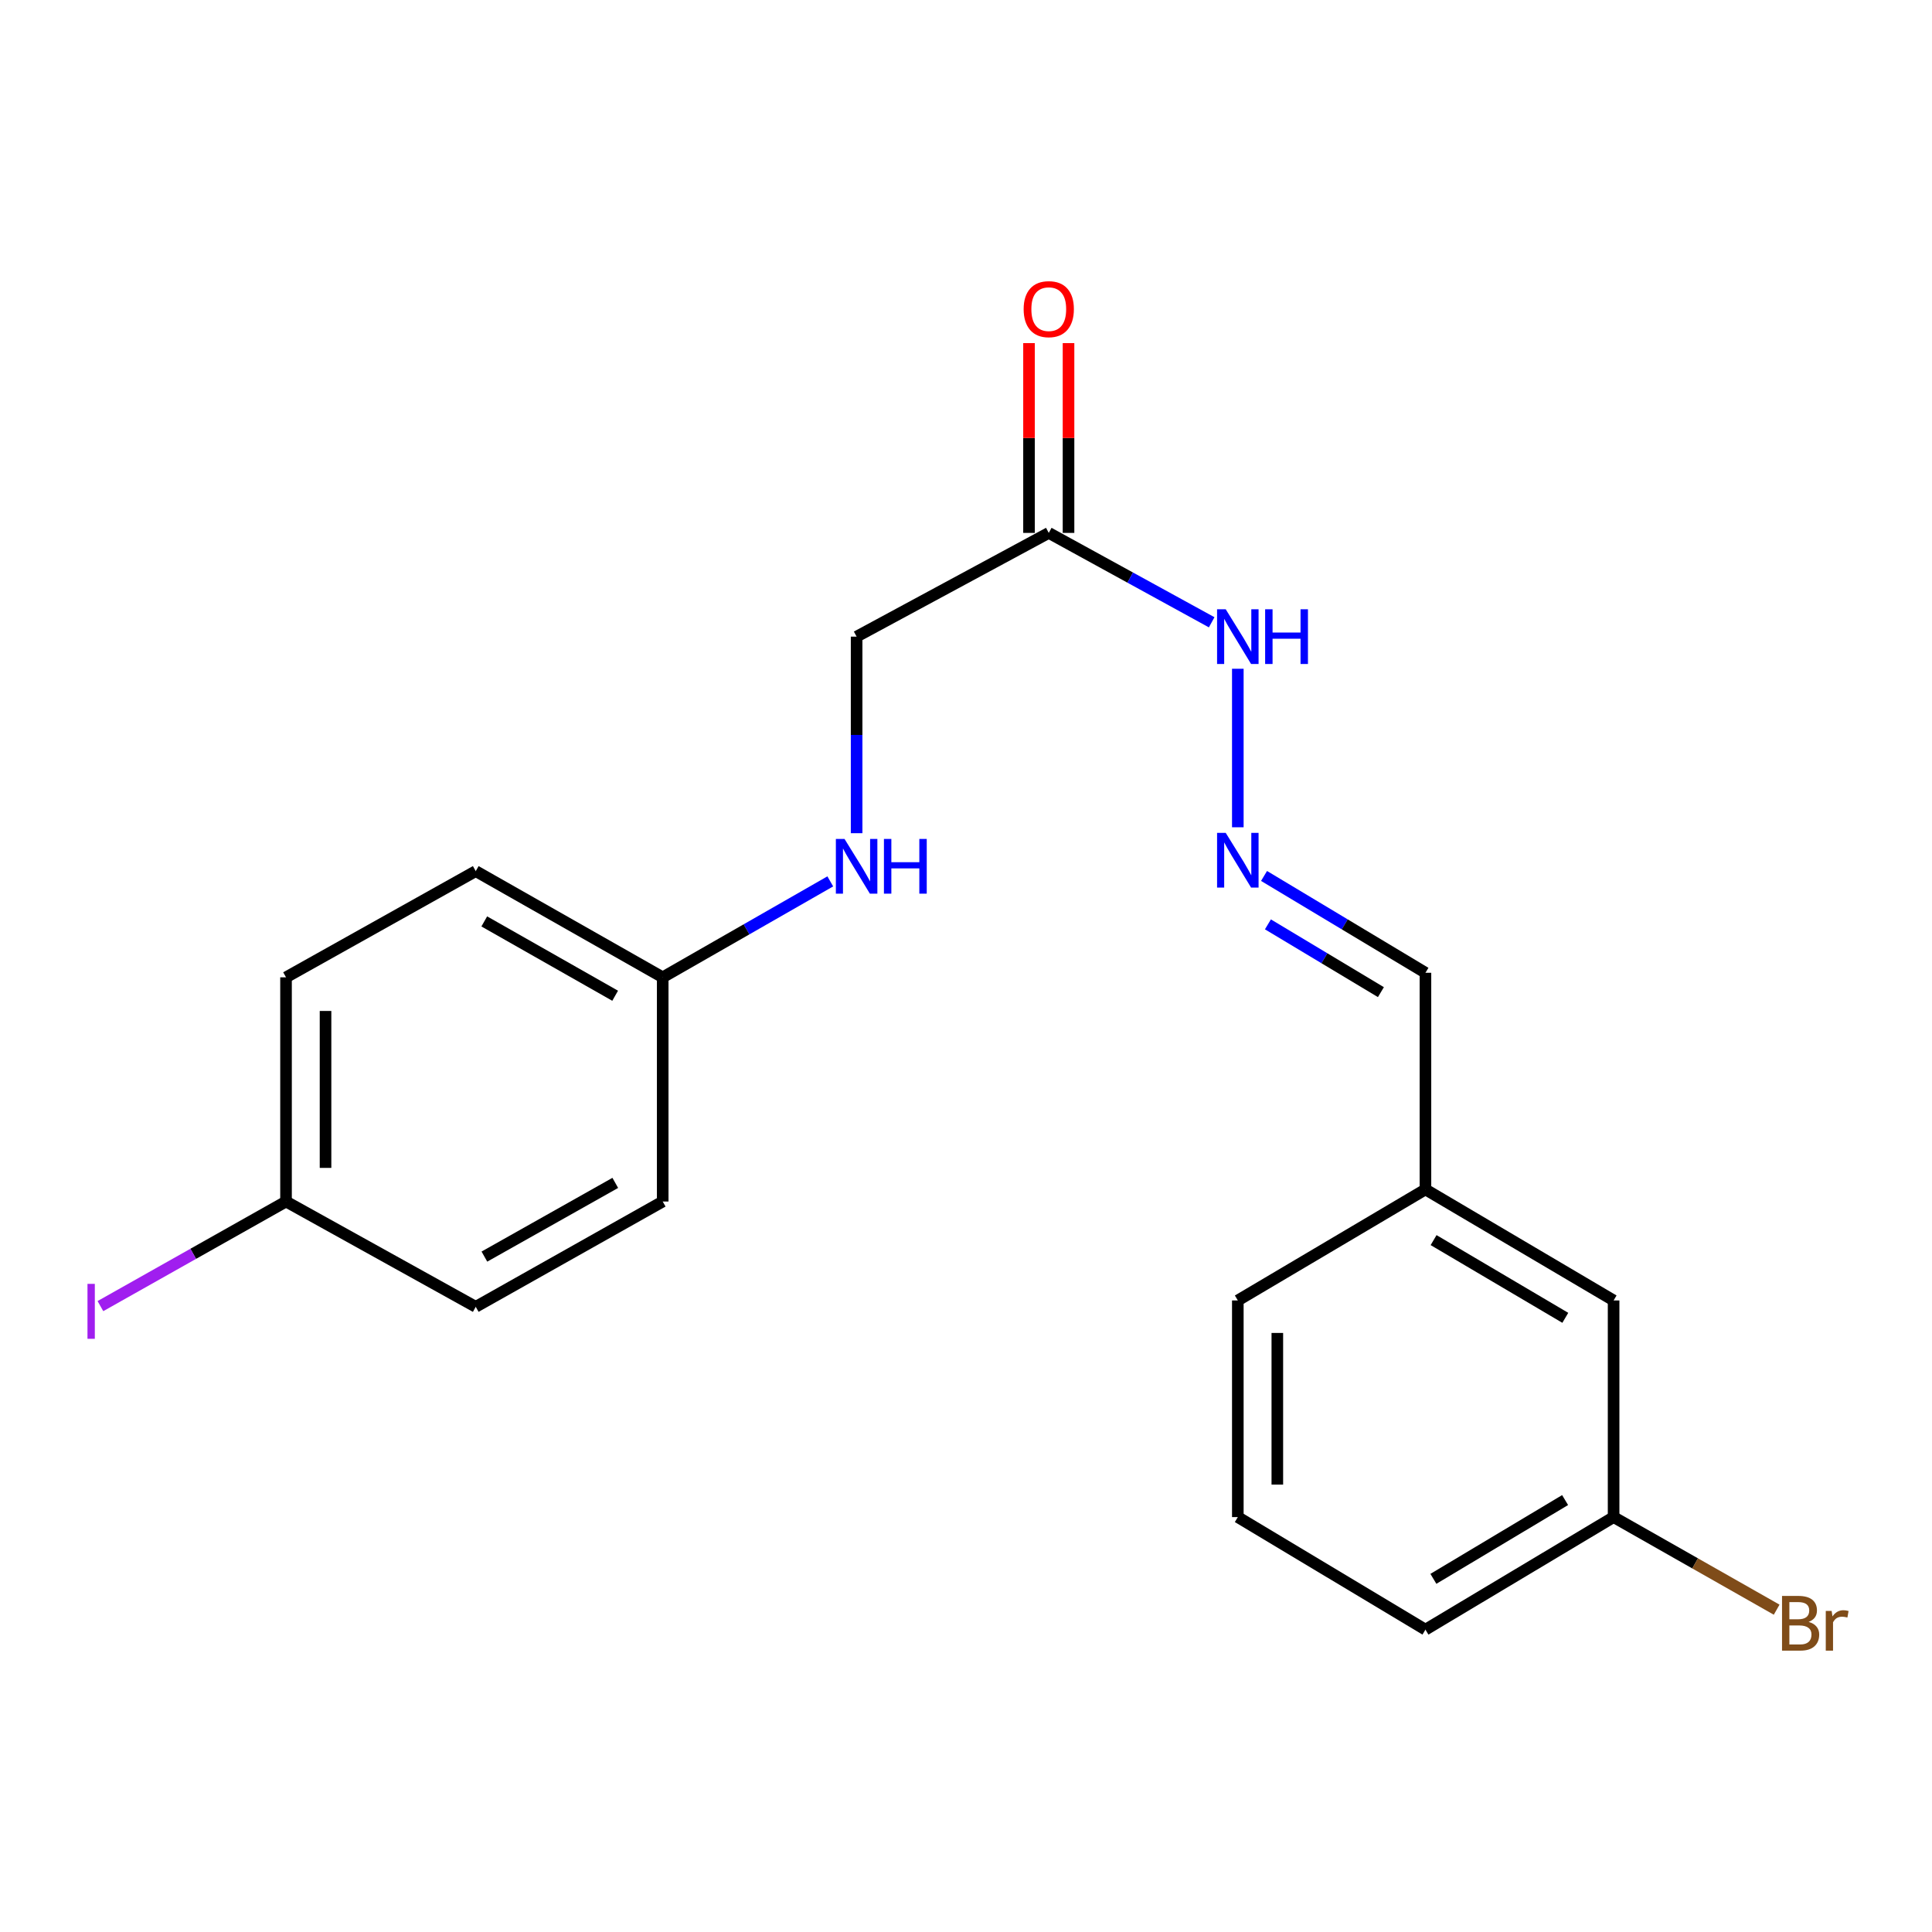 <?xml version='1.0' encoding='iso-8859-1'?>
<svg version='1.1' baseProfile='full'
              xmlns='http://www.w3.org/2000/svg'
                      xmlns:rdkit='http://www.rdkit.org/xml'
                      xmlns:xlink='http://www.w3.org/1999/xlink'
                  xml:space='preserve'
width='1000px' height='1000px' viewBox='0 0 1000 1000'>
<!-- END OF HEADER -->
<rect style='opacity:1.0;fill:#FFFFFF;stroke:none' width='1000' height='1000' x='0' y='0'> </rect>
<path class='bond-1' d='M 542.839,275.829 L 585.002,298.964' style='fill:none;fill-rule:evenodd;stroke:#000000;stroke-width:6px;stroke-linecap:butt;stroke-linejoin:miter;stroke-opacity:1' />
<path class='bond-1' d='M 585.002,298.964 L 627.164,322.099' style='fill:none;fill-rule:evenodd;stroke:#0000FF;stroke-width:6px;stroke-linecap:butt;stroke-linejoin:miter;stroke-opacity:1' />
<path class='bond-2' d='M 553.065,275.829 L 553.065,226.71' style='fill:none;fill-rule:evenodd;stroke:#000000;stroke-width:6px;stroke-linecap:butt;stroke-linejoin:miter;stroke-opacity:1' />
<path class='bond-2' d='M 553.065,226.71 L 553.065,177.59' style='fill:none;fill-rule:evenodd;stroke:#FF0000;stroke-width:6px;stroke-linecap:butt;stroke-linejoin:miter;stroke-opacity:1' />
<path class='bond-2' d='M 532.614,275.829 L 532.614,226.71' style='fill:none;fill-rule:evenodd;stroke:#000000;stroke-width:6px;stroke-linecap:butt;stroke-linejoin:miter;stroke-opacity:1' />
<path class='bond-2' d='M 532.614,226.71 L 532.614,177.59' style='fill:none;fill-rule:evenodd;stroke:#FF0000;stroke-width:6px;stroke-linecap:butt;stroke-linejoin:miter;stroke-opacity:1' />
<path class='bond-4' d='M 542.839,275.829 L 443.383,329.523' style='fill:none;fill-rule:evenodd;stroke:#000000;stroke-width:6px;stroke-linecap:butt;stroke-linejoin:miter;stroke-opacity:1' />
<path class='bond-0' d='M 640.694,428.196 L 640.694,346.15' style='fill:none;fill-rule:evenodd;stroke:#0000FF;stroke-width:6px;stroke-linecap:butt;stroke-linejoin:miter;stroke-opacity:1' />
<path class='bond-5' d='M 654.265,453.39 L 696.038,478.45' style='fill:none;fill-rule:evenodd;stroke:#0000FF;stroke-width:6px;stroke-linecap:butt;stroke-linejoin:miter;stroke-opacity:1' />
<path class='bond-5' d='M 696.038,478.45 L 737.81,503.509' style='fill:none;fill-rule:evenodd;stroke:#000000;stroke-width:6px;stroke-linecap:butt;stroke-linejoin:miter;stroke-opacity:1' />
<path class='bond-5' d='M 656.277,478.445 L 685.518,495.987' style='fill:none;fill-rule:evenodd;stroke:#0000FF;stroke-width:6px;stroke-linecap:butt;stroke-linejoin:miter;stroke-opacity:1' />
<path class='bond-5' d='M 685.518,495.987 L 714.758,513.528' style='fill:none;fill-rule:evenodd;stroke:#000000;stroke-width:6px;stroke-linecap:butt;stroke-linejoin:miter;stroke-opacity:1' />
<path class='bond-3' d='M 443.383,431.264 L 443.383,380.393' style='fill:none;fill-rule:evenodd;stroke:#0000FF;stroke-width:6px;stroke-linecap:butt;stroke-linejoin:miter;stroke-opacity:1' />
<path class='bond-3' d='M 443.383,380.393 L 443.383,329.523' style='fill:none;fill-rule:evenodd;stroke:#000000;stroke-width:6px;stroke-linecap:butt;stroke-linejoin:miter;stroke-opacity:1' />
<path class='bond-6' d='M 429.751,456.201 L 386.384,481.031' style='fill:none;fill-rule:evenodd;stroke:#0000FF;stroke-width:6px;stroke-linecap:butt;stroke-linejoin:miter;stroke-opacity:1' />
<path class='bond-6' d='M 386.384,481.031 L 343.017,505.861' style='fill:none;fill-rule:evenodd;stroke:#000000;stroke-width:6px;stroke-linecap:butt;stroke-linejoin:miter;stroke-opacity:1' />
<path class='bond-9' d='M 737.81,503.509 L 737.81,615.645' style='fill:none;fill-rule:evenodd;stroke:#000000;stroke-width:6px;stroke-linecap:butt;stroke-linejoin:miter;stroke-opacity:1' />
<path class='bond-13' d='M 343.017,505.861 L 343.017,621.905' style='fill:none;fill-rule:evenodd;stroke:#000000;stroke-width:6px;stroke-linecap:butt;stroke-linejoin:miter;stroke-opacity:1' />
<path class='bond-14' d='M 343.017,505.861 L 246.242,450.895' style='fill:none;fill-rule:evenodd;stroke:#000000;stroke-width:6px;stroke-linecap:butt;stroke-linejoin:miter;stroke-opacity:1' />
<path class='bond-14' d='M 318.401,515.399 L 250.658,476.922' style='fill:none;fill-rule:evenodd;stroke:#000000;stroke-width:6px;stroke-linecap:butt;stroke-linejoin:miter;stroke-opacity:1' />
<path class='bond-7' d='M 148.046,621.905 L 148.046,505.861' style='fill:none;fill-rule:evenodd;stroke:#000000;stroke-width:6px;stroke-linecap:butt;stroke-linejoin:miter;stroke-opacity:1' />
<path class='bond-7' d='M 168.496,604.499 L 168.496,523.268' style='fill:none;fill-rule:evenodd;stroke:#000000;stroke-width:6px;stroke-linecap:butt;stroke-linejoin:miter;stroke-opacity:1' />
<path class='bond-11' d='M 148.046,621.905 L 100.011,648.975' style='fill:none;fill-rule:evenodd;stroke:#000000;stroke-width:6px;stroke-linecap:butt;stroke-linejoin:miter;stroke-opacity:1' />
<path class='bond-11' d='M 100.011,648.975 L 51.975,676.044' style='fill:none;fill-rule:evenodd;stroke:#A01EEF;stroke-width:6px;stroke-linecap:butt;stroke-linejoin:miter;stroke-opacity:1' />
<path class='bond-20' d='M 148.046,621.905 L 246.242,676.406' style='fill:none;fill-rule:evenodd;stroke:#000000;stroke-width:6px;stroke-linecap:butt;stroke-linejoin:miter;stroke-opacity:1' />
<path class='bond-8' d='M 835.199,673.111 L 737.81,615.645' style='fill:none;fill-rule:evenodd;stroke:#000000;stroke-width:6px;stroke-linecap:butt;stroke-linejoin:miter;stroke-opacity:1' />
<path class='bond-8' d='M 810.198,682.104 L 742.026,641.878' style='fill:none;fill-rule:evenodd;stroke:#000000;stroke-width:6px;stroke-linecap:butt;stroke-linejoin:miter;stroke-opacity:1' />
<path class='bond-10' d='M 835.199,673.111 L 835.199,785.247' style='fill:none;fill-rule:evenodd;stroke:#000000;stroke-width:6px;stroke-linecap:butt;stroke-linejoin:miter;stroke-opacity:1' />
<path class='bond-19' d='M 737.81,615.645 L 640.694,673.111' style='fill:none;fill-rule:evenodd;stroke:#000000;stroke-width:6px;stroke-linecap:butt;stroke-linejoin:miter;stroke-opacity:1' />
<path class='bond-12' d='M 835.199,785.247 L 877.397,809.208' style='fill:none;fill-rule:evenodd;stroke:#000000;stroke-width:6px;stroke-linecap:butt;stroke-linejoin:miter;stroke-opacity:1' />
<path class='bond-12' d='M 877.397,809.208 L 919.595,833.17' style='fill:none;fill-rule:evenodd;stroke:#7F4C19;stroke-width:6px;stroke-linecap:butt;stroke-linejoin:miter;stroke-opacity:1' />
<path class='bond-21' d='M 835.199,785.247 L 737.81,843.496' style='fill:none;fill-rule:evenodd;stroke:#000000;stroke-width:6px;stroke-linecap:butt;stroke-linejoin:miter;stroke-opacity:1' />
<path class='bond-21' d='M 810.094,776.433 L 741.922,817.208' style='fill:none;fill-rule:evenodd;stroke:#000000;stroke-width:6px;stroke-linecap:butt;stroke-linejoin:miter;stroke-opacity:1' />
<path class='bond-16' d='M 343.017,621.905 L 246.242,676.406' style='fill:none;fill-rule:evenodd;stroke:#000000;stroke-width:6px;stroke-linecap:butt;stroke-linejoin:miter;stroke-opacity:1' />
<path class='bond-16' d='M 318.466,612.261 L 250.723,650.412' style='fill:none;fill-rule:evenodd;stroke:#000000;stroke-width:6px;stroke-linecap:butt;stroke-linejoin:miter;stroke-opacity:1' />
<path class='bond-15' d='M 246.242,450.895 L 148.046,505.861' style='fill:none;fill-rule:evenodd;stroke:#000000;stroke-width:6px;stroke-linecap:butt;stroke-linejoin:miter;stroke-opacity:1' />
<path class='bond-17' d='M 640.694,785.247 L 640.694,673.111' style='fill:none;fill-rule:evenodd;stroke:#000000;stroke-width:6px;stroke-linecap:butt;stroke-linejoin:miter;stroke-opacity:1' />
<path class='bond-17' d='M 661.144,768.426 L 661.144,689.931' style='fill:none;fill-rule:evenodd;stroke:#000000;stroke-width:6px;stroke-linecap:butt;stroke-linejoin:miter;stroke-opacity:1' />
<path class='bond-18' d='M 640.694,785.247 L 737.81,843.496' style='fill:none;fill-rule:evenodd;stroke:#000000;stroke-width:6px;stroke-linecap:butt;stroke-linejoin:miter;stroke-opacity:1' />
<path  class='atom-1' d='M 634.434 431.089
L 643.714 446.089
Q 644.634 447.569, 646.114 450.249
Q 647.594 452.929, 647.674 453.089
L 647.674 431.089
L 651.434 431.089
L 651.434 459.409
L 647.554 459.409
L 637.594 443.009
Q 636.434 441.089, 635.194 438.889
Q 633.994 436.689, 633.634 436.009
L 633.634 459.409
L 629.954 459.409
L 629.954 431.089
L 634.434 431.089
' fill='#0000FF'/>
<path  class='atom-2' d='M 634.434 315.363
L 643.714 330.363
Q 644.634 331.843, 646.114 334.523
Q 647.594 337.203, 647.674 337.363
L 647.674 315.363
L 651.434 315.363
L 651.434 343.683
L 647.554 343.683
L 637.594 327.283
Q 636.434 325.363, 635.194 323.163
Q 633.994 320.963, 633.634 320.283
L 633.634 343.683
L 629.954 343.683
L 629.954 315.363
L 634.434 315.363
' fill='#0000FF'/>
<path  class='atom-2' d='M 654.834 315.363
L 658.674 315.363
L 658.674 327.403
L 673.154 327.403
L 673.154 315.363
L 676.994 315.363
L 676.994 343.683
L 673.154 343.683
L 673.154 330.603
L 658.674 330.603
L 658.674 343.683
L 654.834 343.683
L 654.834 315.363
' fill='#0000FF'/>
<path  class='atom-3' d='M 529.839 160.013
Q 529.839 153.213, 533.199 149.413
Q 536.559 145.613, 542.839 145.613
Q 549.119 145.613, 552.479 149.413
Q 555.839 153.213, 555.839 160.013
Q 555.839 166.893, 552.439 170.813
Q 549.039 174.693, 542.839 174.693
Q 536.599 174.693, 533.199 170.813
Q 529.839 166.933, 529.839 160.013
M 542.839 171.493
Q 547.159 171.493, 549.479 168.613
Q 551.839 165.693, 551.839 160.013
Q 551.839 154.453, 549.479 151.653
Q 547.159 148.813, 542.839 148.813
Q 538.519 148.813, 536.159 151.613
Q 533.839 154.413, 533.839 160.013
Q 533.839 165.733, 536.159 168.613
Q 538.519 171.493, 542.839 171.493
' fill='#FF0000'/>
<path  class='atom-4' d='M 437.123 434.236
L 446.403 449.236
Q 447.323 450.716, 448.803 453.396
Q 450.283 456.076, 450.363 456.236
L 450.363 434.236
L 454.123 434.236
L 454.123 462.556
L 450.243 462.556
L 440.283 446.156
Q 439.123 444.236, 437.883 442.036
Q 436.683 439.836, 436.323 439.156
L 436.323 462.556
L 432.643 462.556
L 432.643 434.236
L 437.123 434.236
' fill='#0000FF'/>
<path  class='atom-4' d='M 457.523 434.236
L 461.363 434.236
L 461.363 446.276
L 475.843 446.276
L 475.843 434.236
L 479.683 434.236
L 479.683 462.556
L 475.843 462.556
L 475.843 449.476
L 461.363 449.476
L 461.363 462.556
L 457.523 462.556
L 457.523 434.236
' fill='#0000FF'/>
<path  class='atom-12' d='M 45.281 664.526
L 49.081 664.526
L 49.081 692.966
L 45.281 692.966
L 45.281 664.526
' fill='#A01EEF'/>
<path  class='atom-13' d='M 936.137 839.493
Q 938.857 840.253, 940.217 841.933
Q 941.617 843.573, 941.617 846.013
Q 941.617 849.933, 939.097 852.173
Q 936.617 854.373, 931.897 854.373
L 922.377 854.373
L 922.377 826.053
L 930.737 826.053
Q 935.577 826.053, 938.017 828.013
Q 940.457 829.973, 940.457 833.573
Q 940.457 837.853, 936.137 839.493
M 926.177 829.253
L 926.177 838.133
L 930.737 838.133
Q 933.537 838.133, 934.977 837.013
Q 936.457 835.853, 936.457 833.573
Q 936.457 829.253, 930.737 829.253
L 926.177 829.253
M 931.897 851.173
Q 934.657 851.173, 936.137 849.853
Q 937.617 848.533, 937.617 846.013
Q 937.617 843.693, 935.977 842.533
Q 934.377 841.333, 931.297 841.333
L 926.177 841.333
L 926.177 851.173
L 931.897 851.173
' fill='#7F4C19'/>
<path  class='atom-13' d='M 948.057 833.813
L 948.497 836.653
Q 950.657 833.453, 954.177 833.453
Q 955.297 833.453, 956.817 833.853
L 956.217 837.213
Q 954.497 836.813, 953.537 836.813
Q 951.857 836.813, 950.737 837.493
Q 949.657 838.133, 948.777 839.693
L 948.777 854.373
L 945.017 854.373
L 945.017 833.813
L 948.057 833.813
' fill='#7F4C19'/>
</svg>
